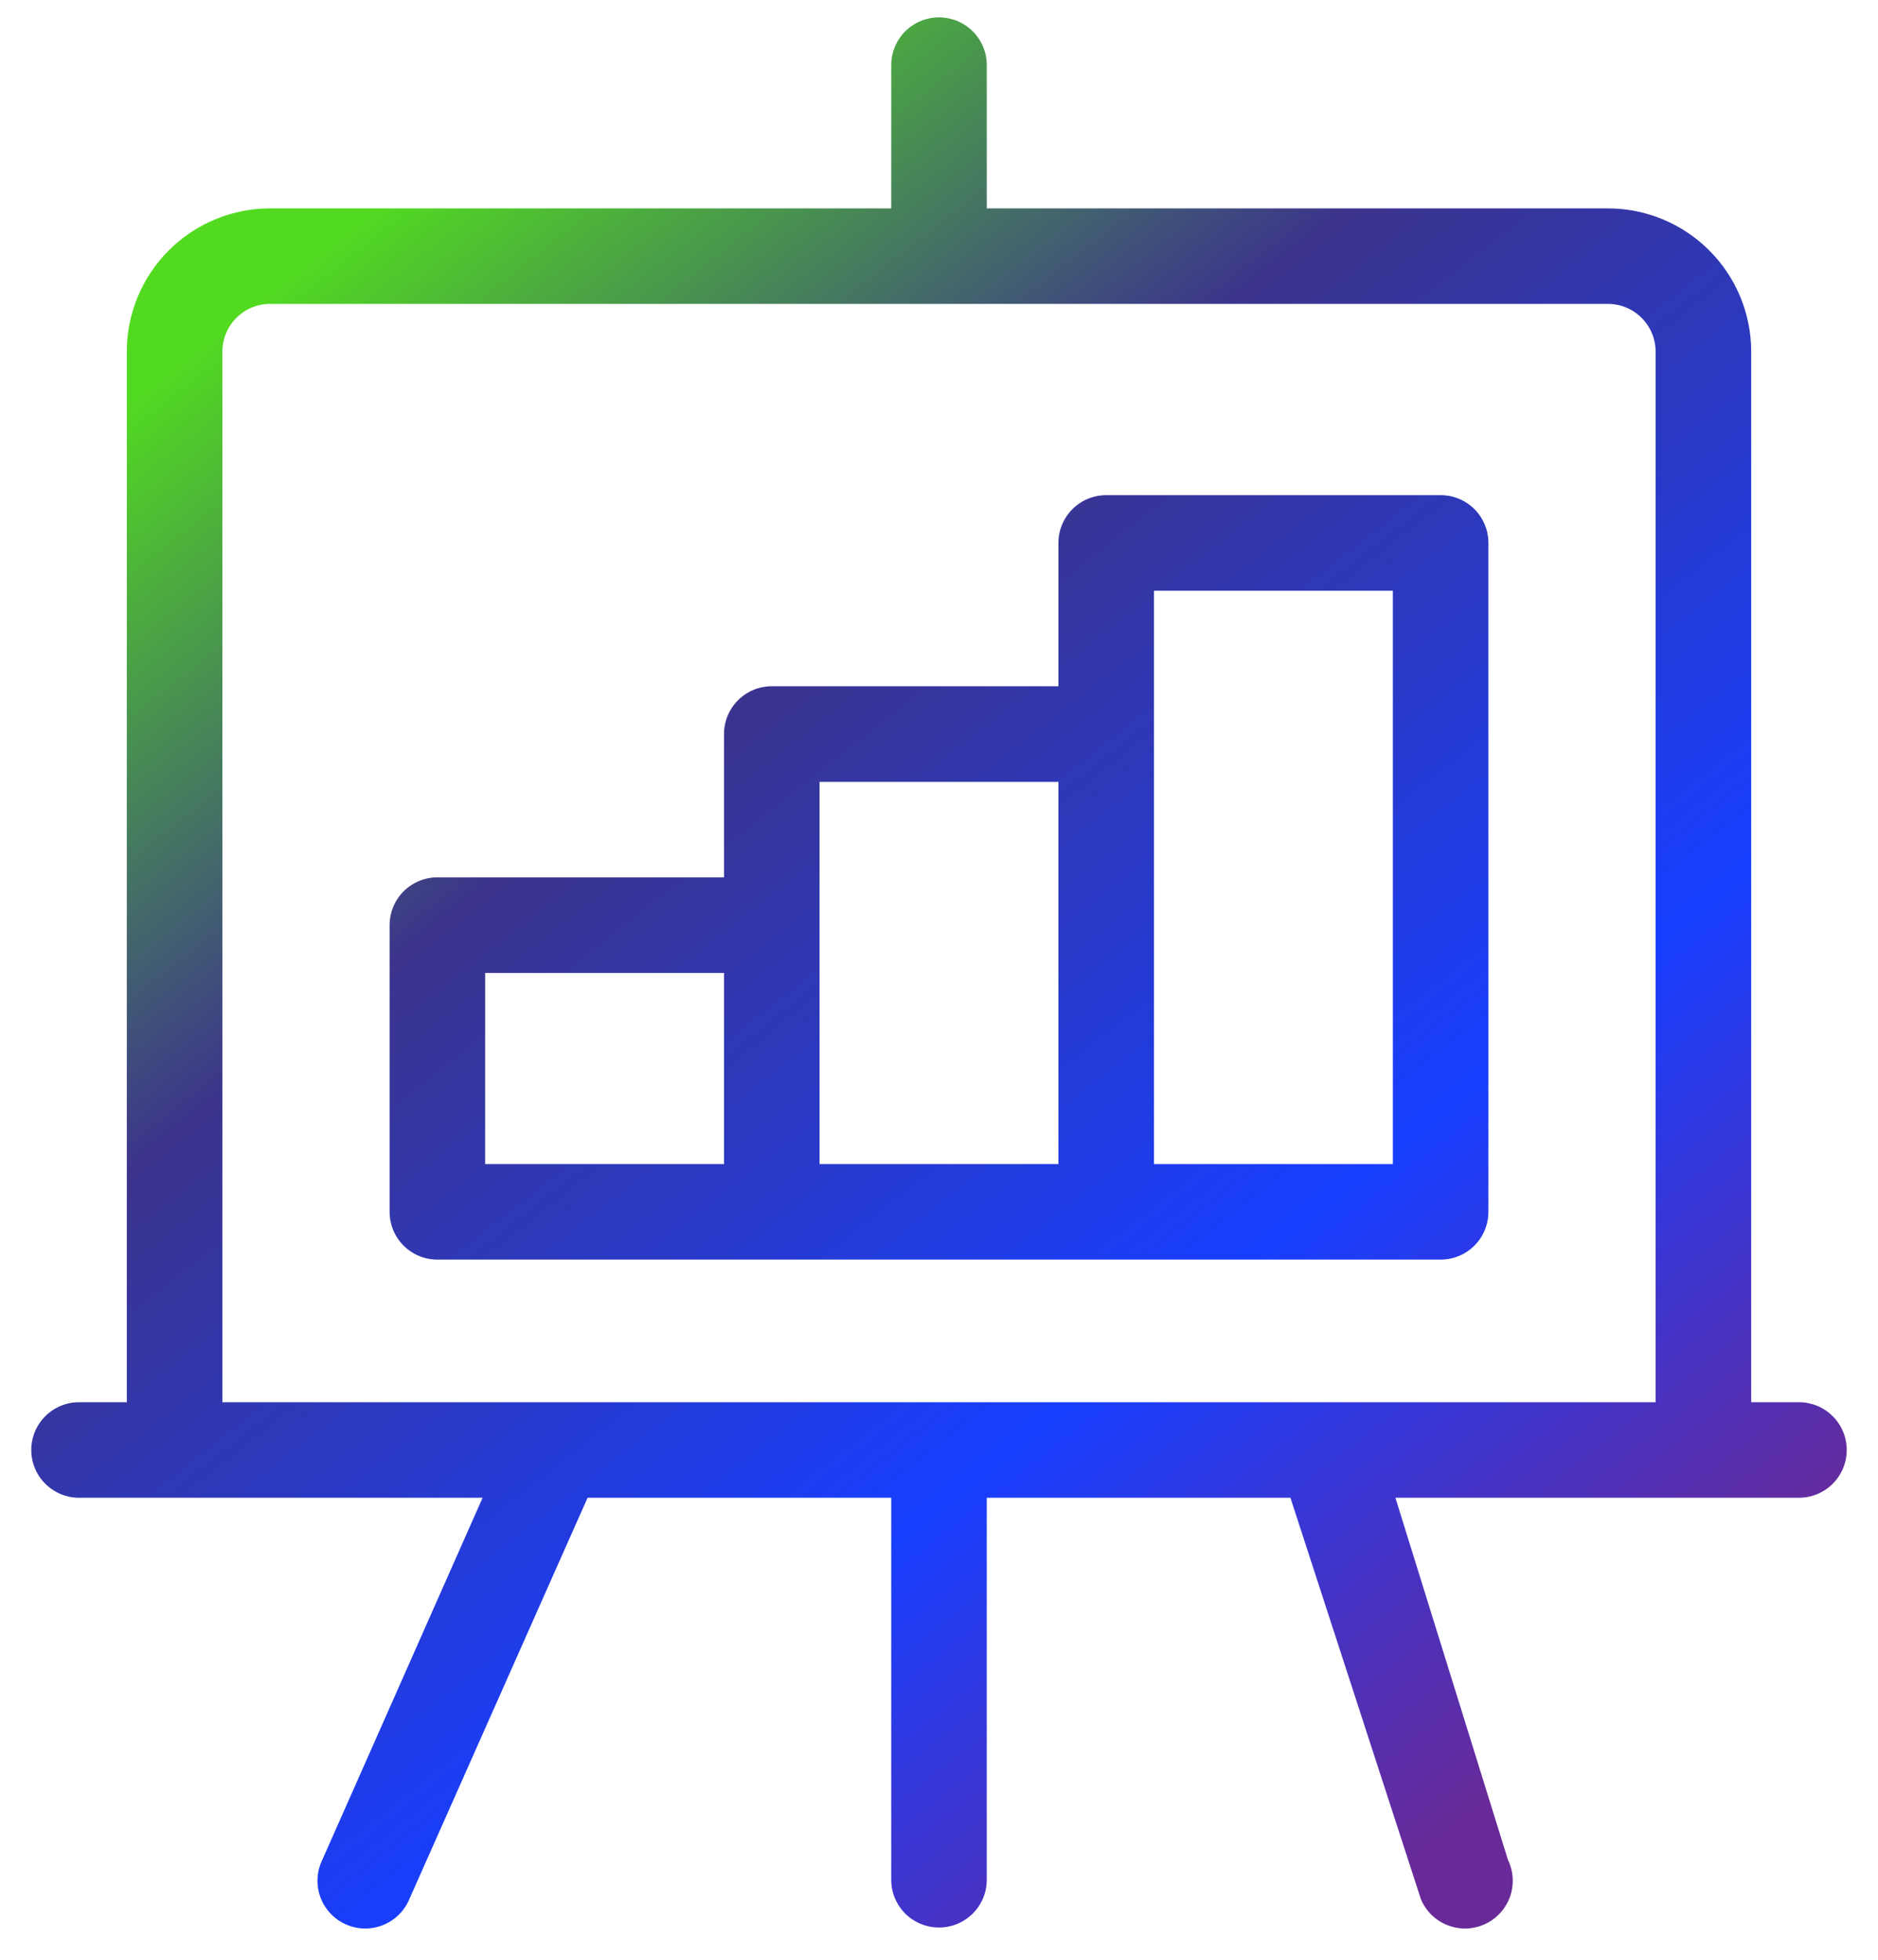 <svg width="46" height="48" viewBox="0 0 46 48" fill="none" xmlns="http://www.w3.org/2000/svg">
<path d="M44.064 34.344H42.894V8.613C42.894 7.682 42.524 6.79 41.865 6.132C41.207 5.474 40.314 5.104 39.383 5.104H24.17V1.595C24.17 1.285 24.047 0.987 23.827 0.768C23.608 0.549 23.31 0.426 23 0.426C22.69 0.426 22.392 0.549 22.172 0.768C21.953 0.987 21.83 1.285 21.83 1.595V5.104H6.617C5.686 5.104 4.793 5.474 4.135 6.132C3.476 6.79 3.106 7.682 3.106 8.613V34.344H1.936C1.626 34.344 1.328 34.468 1.109 34.687C0.889 34.906 0.766 35.204 0.766 35.514C0.766 35.824 0.889 36.122 1.109 36.341C1.328 36.56 1.626 36.684 1.936 36.684H11.821L7.893 45.556C7.825 45.697 7.786 45.849 7.778 46.005C7.77 46.16 7.793 46.316 7.846 46.462C7.899 46.609 7.981 46.743 8.087 46.858C8.192 46.972 8.32 47.065 8.462 47.129C8.604 47.194 8.757 47.229 8.913 47.234C9.069 47.238 9.224 47.211 9.369 47.155C9.515 47.099 9.647 47.014 9.759 46.906C9.872 46.797 9.961 46.668 10.022 46.525L14.392 36.684H21.83V46.041C21.83 46.351 21.953 46.648 22.172 46.868C22.392 47.087 22.69 47.21 23 47.21C23.31 47.21 23.608 47.087 23.827 46.868C24.047 46.648 24.17 46.351 24.17 46.041V36.684H31.608L34.807 46.525C34.869 46.668 34.958 46.797 35.07 46.906C35.182 47.014 35.315 47.099 35.46 47.155C35.606 47.211 35.761 47.238 35.917 47.234C36.072 47.229 36.226 47.194 36.368 47.129C36.51 47.065 36.637 46.972 36.743 46.858C36.849 46.743 36.931 46.609 36.984 46.462C37.037 46.316 37.06 46.16 37.052 46.005C37.044 45.849 37.005 45.697 36.937 45.556L34.179 36.684H44.064C44.374 36.684 44.672 36.56 44.891 36.341C45.111 36.122 45.234 35.824 45.234 35.514C45.234 35.204 45.111 34.906 44.891 34.687C44.672 34.468 44.374 34.344 44.064 34.344ZM5.447 34.344V8.613C5.447 8.303 5.57 8.005 5.79 7.786C6.009 7.566 6.307 7.443 6.617 7.443H39.383C39.693 7.443 39.991 7.566 40.21 7.786C40.43 8.005 40.553 8.303 40.553 8.613V34.344H5.447Z" fill="url(#paint0_linear_7_95)"/>
<path d="M35.287 12.128H27.096C26.785 12.128 26.488 12.251 26.268 12.47C26.049 12.69 25.925 12.988 25.925 13.298V16.808H18.904C18.594 16.808 18.296 16.932 18.077 17.151C17.857 17.371 17.734 17.668 17.734 17.979V21.489H10.713C10.402 21.489 10.105 21.613 9.885 21.832C9.666 22.052 9.543 22.349 9.543 22.66V29.681C9.543 29.991 9.666 30.289 9.885 30.508C10.105 30.728 10.402 30.851 10.713 30.851H35.287C35.598 30.851 35.895 30.728 36.115 30.508C36.334 30.289 36.457 29.991 36.457 29.681V13.298C36.457 12.988 36.334 12.69 36.115 12.47C35.895 12.251 35.598 12.128 35.287 12.128ZM11.883 23.83H17.734V28.511H11.883V23.83ZM20.074 19.149H25.925V28.511H20.074V19.149ZM34.117 28.511H28.266V14.468H34.117V28.511Z" fill="url(#paint1_linear_7_95)"/>
<defs>
<linearGradient id="paint0_linear_7_95" x1="9.437" y1="4.872" x2="38.848" y2="42.276" gradientUnits="userSpaceOnUse">
<stop stop-color="#52DA21"/>
<stop offset="0.311" stop-color="#3C348C"/>
<stop offset="0.705" stop-color="#173EFF"/>
<stop offset="1" stop-color="#682A98"/>
</linearGradient>
<linearGradient id="paint1_linear_7_95" x1="9.437" y1="4.872" x2="38.848" y2="42.276" gradientUnits="userSpaceOnUse">
<stop stop-color="#52DA21"/>
<stop offset="0.311" stop-color="#3C348C"/>
<stop offset="0.705" stop-color="#173EFF"/>
<stop offset="1" stop-color="#682A98"/>
</linearGradient>
</defs>
</svg>

